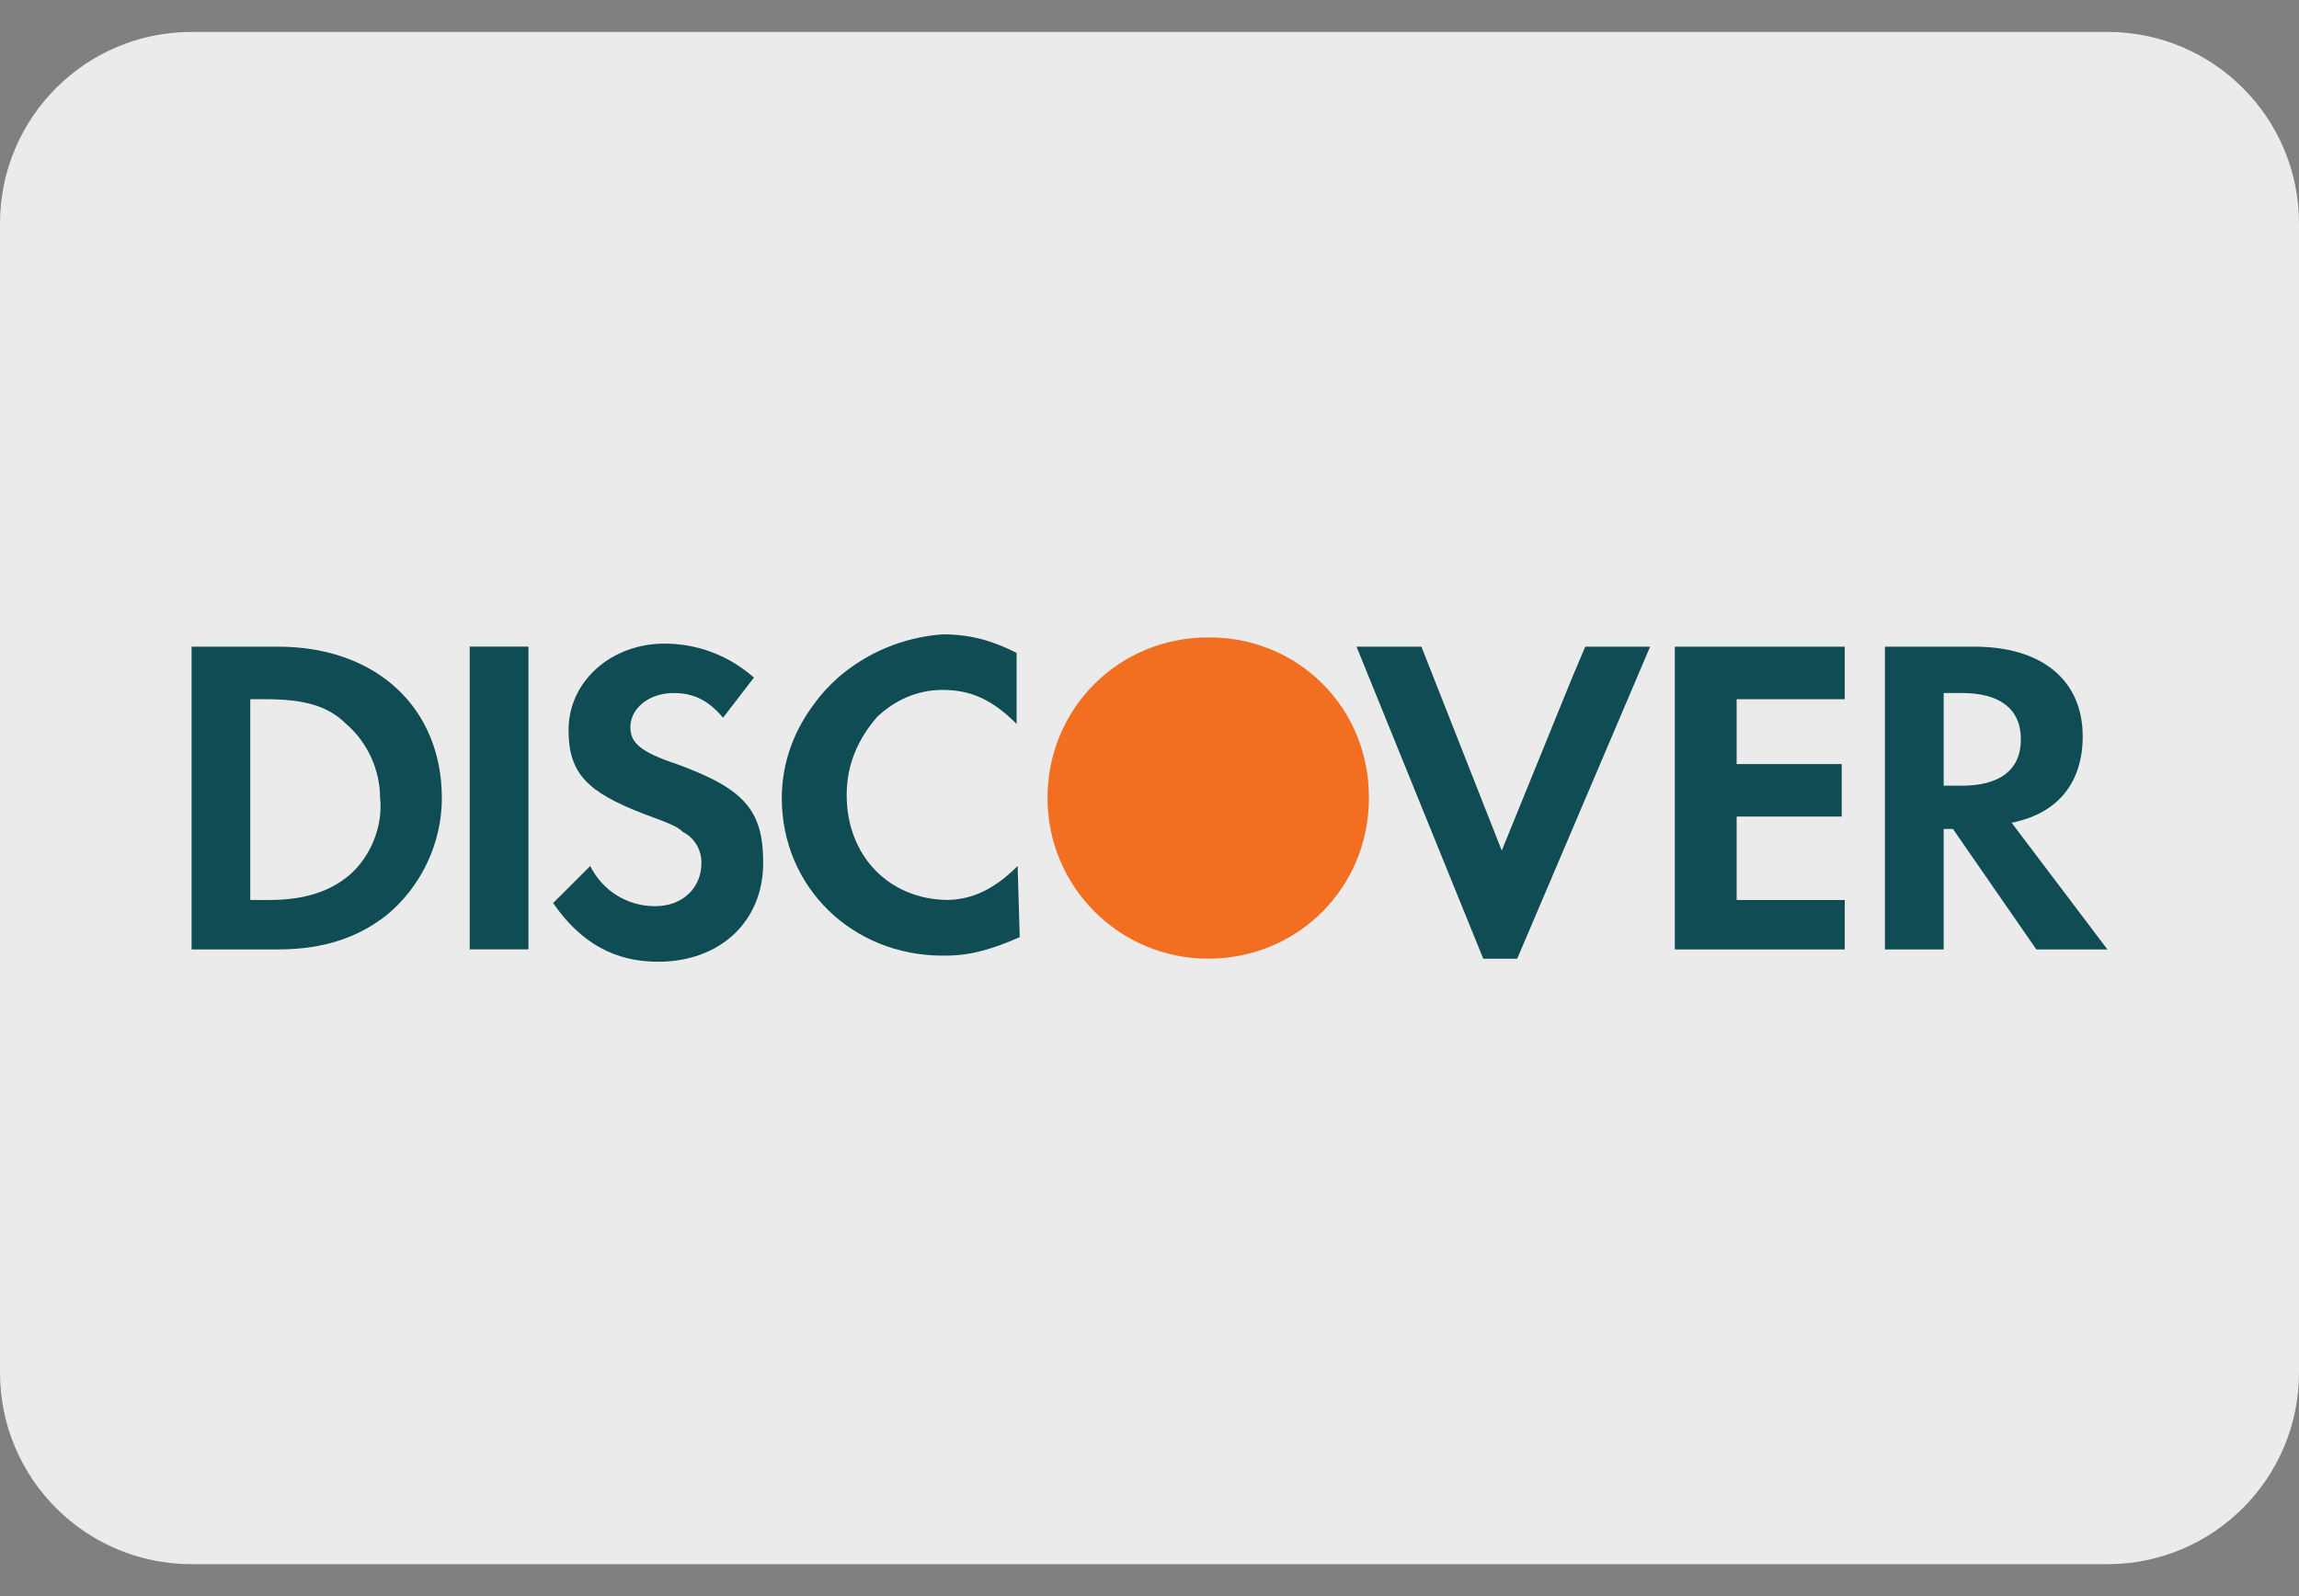 <svg width="36" height="25" viewBox="0 0 36 25" fill="none" xmlns="http://www.w3.org/2000/svg">
<rect x="0" y="0" width="36" height="25" fill="#808080" stroke="none"/>
<g clip-path="url(#clip0_812_24706)">
<path d="M0 3.5C0 1.843 1.343 0.5 3 0.5H33C34.657 0.5 36 1.843 36 3.5V21.5C36 23.157 34.657 24.5 33 24.5H3C1.343 24.5 0 23.157 0 21.5V3.5Z" fill="#EBEBEB"/>
<path d="M21.435 12.487C21.438 11.842 21.196 11.196 20.71 10.71C20.222 10.222 19.575 9.98 18.929 9.984C18.925 9.984 18.922 9.984 18.919 9.984C17.516 9.984 16.403 11.097 16.403 12.5C16.403 13.89 17.53 15.016 18.919 15.016C20.323 15.016 21.436 13.903 21.436 12.5C21.436 12.496 21.435 12.491 21.435 12.487Z" fill="#F26E21"/>
<path d="M15.935 13.564C15.559 13.941 15.212 14.088 14.838 14.096C13.928 14.088 13.258 13.413 13.258 12.452C13.258 11.968 13.441 11.571 13.732 11.232C14.004 10.973 14.355 10.806 14.758 10.806C15.194 10.806 15.532 10.952 15.919 11.339V10.226C15.533 10.032 15.194 9.936 14.758 9.936C14.143 9.98 13.563 10.228 13.118 10.618C12.99 10.734 12.867 10.861 12.763 11.007C12.438 11.428 12.242 11.944 12.242 12.5C12.242 13.903 13.355 14.968 14.758 14.968C14.765 14.968 14.772 14.967 14.778 14.967C14.788 14.967 14.797 14.968 14.806 14.968C15.193 14.968 15.532 14.871 15.968 14.678L15.935 13.564C15.919 13.581 15.952 13.596 15.935 13.611V13.564Z" fill="#104C54"/>
<path d="M24.612 10.629L23.516 13.323L22.258 10.129H21.242L23.226 15.016H23.758L25.839 10.129H24.823L24.612 10.629Z" fill="#104C54"/>
<path d="M26.226 12.258V14.871H28.839H28.887V14.097H28.064H27.194V13.226V12.79H28.839V11.968H27.194V10.952H28.887V10.129H26.226V12.258Z" fill="#104C54"/>
<path d="M4.355 10.129H3V14.871H4.355C5.081 14.871 5.613 14.677 6.048 14.339C6.581 13.903 6.919 13.226 6.919 12.5C6.919 11.097 5.903 10.129 4.355 10.129ZM5.468 13.71C5.178 13.952 4.79 14.097 4.21 14.097H3.919V10.952H4.161C4.742 10.952 5.129 11.048 5.419 11.338C5.758 11.629 5.952 12.064 5.952 12.5C6 12.935 5.807 13.419 5.468 13.71Z" fill="#104C54"/>
<path d="M8.275 10.128H7.355V14.87H8.275V10.128Z" fill="#104C54"/>
<path d="M10.597 11.968C10.016 11.774 9.871 11.629 9.871 11.387C9.871 11.097 10.161 10.855 10.548 10.855C10.839 10.855 11.081 10.952 11.322 11.242L11.806 10.613C11.419 10.274 10.936 10.081 10.403 10.081C9.581 10.081 8.903 10.662 8.903 11.435C8.903 12.113 9.194 12.403 10.065 12.742C10.452 12.887 10.597 12.935 10.694 13.032C10.887 13.129 10.984 13.323 10.984 13.516C10.984 13.903 10.694 14.194 10.258 14.194C9.822 14.194 9.435 13.952 9.242 13.564L8.661 14.145C9.097 14.774 9.629 15.064 10.306 15.064C11.274 15.064 11.951 14.435 11.951 13.516C11.951 12.694 11.661 12.355 10.597 11.968Z" fill="#104C54"/>
<path d="M31.5 12.887C32.226 12.742 32.613 12.258 32.613 11.532C32.613 10.662 31.984 10.129 30.919 10.129H29.516V14.871H30.436V12.984H30.581L31.887 14.871H33L31.5 12.887ZM30.726 12.306H30.436V10.855H30.726C31.306 10.855 31.645 11.097 31.645 11.581C31.645 12.065 31.306 12.306 30.726 12.306Z" fill="#104C54"/>
</g>
<defs>
<clipPath id="clip0_812_24706">
<rect width="36" height="24" fill="white" transform="translate(0 0.5)"/>
</clipPath>
</defs>
</svg>
